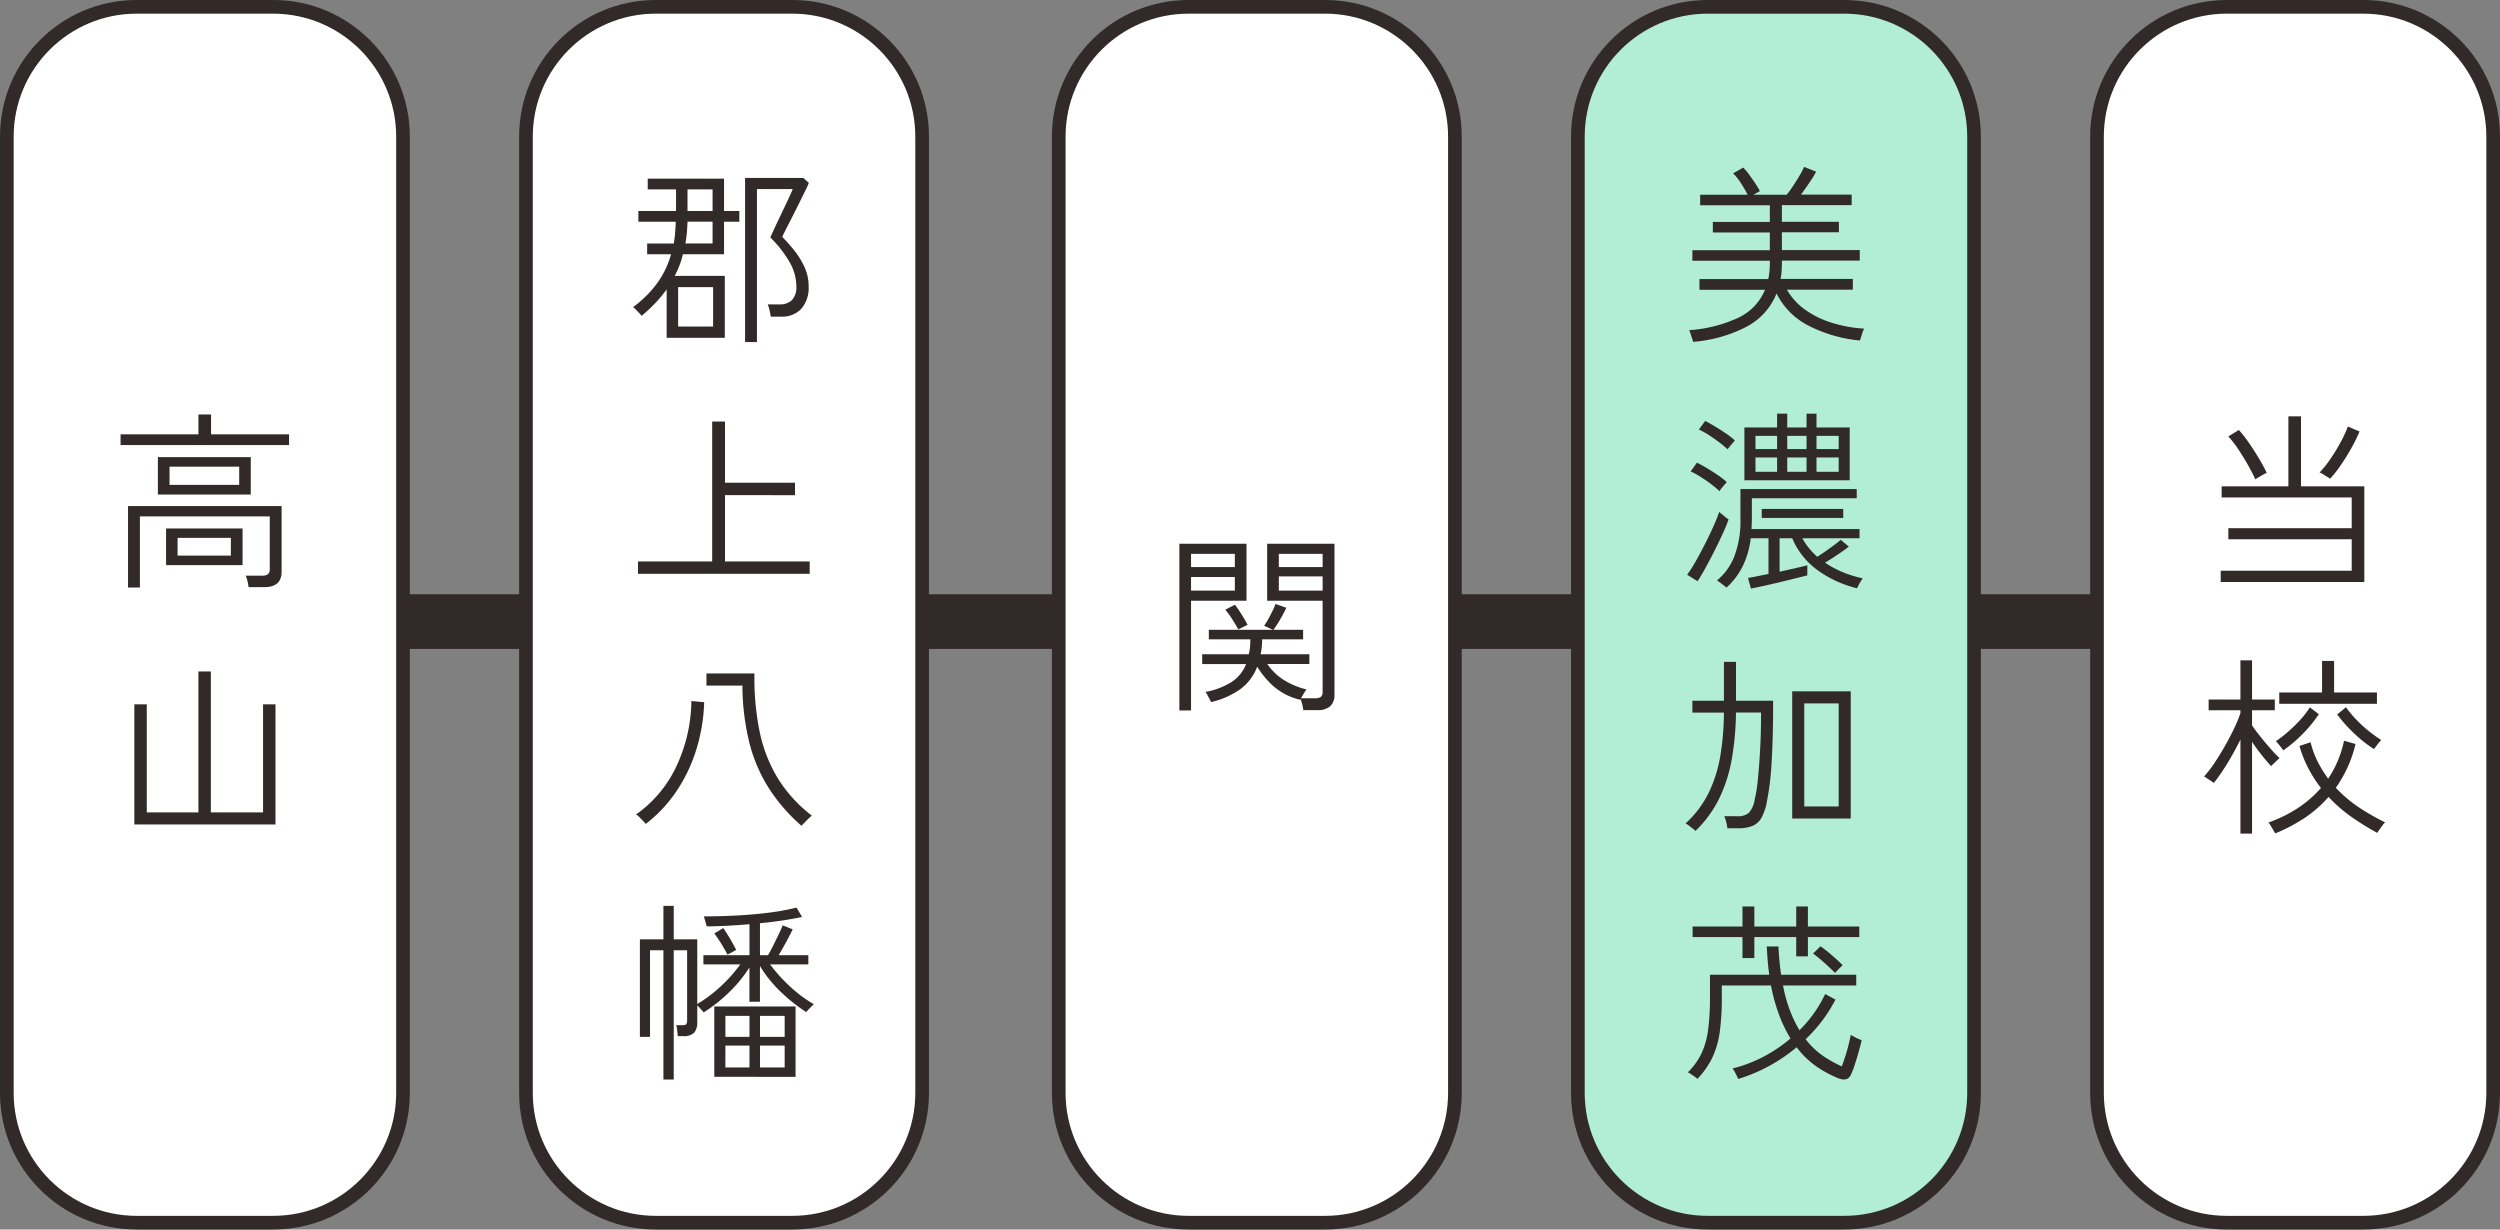 <svg xmlns="http://www.w3.org/2000/svg" width="183" height="90" viewBox="0 0 183 90"><rect x="0" y="0" width="183" height="90" fill="#808080" stroke="none"/><g data-name="グループ 38983"><path data-name="パス 103556" d="M11.5 45.5h157" fill="none" stroke="#312a28" stroke-width="4"/><g data-name="パス 103546" fill="#fff"><path d="M20 89.5H10C4.762 89.5.5 85.238.5 80V10C.5 4.762 4.762.5 10 .5h10c5.238 0 9.5 4.262 9.5 9.5v70c0 5.238-4.262 9.5-9.5 9.5z"/><path d="M10 1c-4.963 0-9 4.037-9 9v70c0 4.963 4.037 9 9 9h10c4.963 0 9-4.037 9-9V10c0-4.963-4.037-9-9-9H10m0-1h10c5.523 0 10 4.477 10 10v70c0 5.523-4.477 10-10 10H10C4.477 90 0 85.523 0 80V10C0 4.477 4.477 0 10 0z" fill="#312a28"/></g><path data-name="パス 103557" d="M9.372 43.008v-5.964h11.242v4.8q0 1.134-1.26 1.134h-1.162a2.84 2.84 0 00-.077-.441 1.969 1.969 0 00-.133-.4H19.2a.629.629 0 00.42-.112.485.485 0 00.126-.378V37.8H10.24v5.208zm2.184-6.808v-2.74h6.8v2.74zm.6 5.166v-2.684h5.6v2.688zm-3.33-8.788v-.784h5.7v-1.456h.924v1.456h5.71v.784zm3.584 2.912h5.1v-1.33h-5.1zm.59 5.18h3.9v-1.3H13zM9.834 60.35v-8.792h.91v7.91h3.78V49.15h.91v10.318h3.822v-7.91h.91v8.792z" fill="#312a28"/><g data-name="パス 103547" fill="#fff"><path d="M58 89.5H48c-5.238 0-9.5-4.262-9.5-9.5V10c0-5.238 4.262-9.5 9.5-9.5h10c5.238 0 9.5 4.262 9.5 9.5v70c0 5.238-4.262 9.5-9.5 9.5z"/><path d="M48 1c-4.963 0-9 4.037-9 9v70c0 4.963 4.037 9 9 9h10c4.963 0 9-4.037 9-9V10c0-4.963-4.037-9-9-9H48m0-1h10c5.523 0 10 4.477 10 10v70c0 5.523-4.477 10-10 10H48c-5.523 0-10-4.477-10-10V10c0-5.523 4.477-10 10-10z" fill="#312a28"/></g><path data-name="パス 103548" d="M48.8 24.728v-3.542a10.4 10.4 0 01-.833 1 10.674 10.674 0 01-1 .931q-.042-.056-.175-.2l-.26-.268a.679.679 0 00-.2-.161 8.241 8.241 0 001.726-1.694 6.614 6.614 0 001.064-2.184h-1.75v-.784h1.946q.07-.378.1-.777t.049-.819h-2.739v-.784h2.758v-1.582h-2.072v-.784H53v2.366h1.12v.784H53v2.38h-3.01a6.157 6.157 0 01-.252.819 6.683 6.683 0 01-.35.763h3.668v4.536zm5.74.308V13.024h4.26l.406.364a4.545 4.545 0 01-.224.5l-.469.952q-.273.553-.553 1.1t-.476.938q-.2.392-.224.462a12.391 12.391 0 01.854.959 5.945 5.945 0 01.763 1.225 3.355 3.355 0 01.315 1.442 2.327 2.327 0 01-.532 1.631 1.911 1.911 0 01-1.484.581h-.756q-.028-.2-.091-.469a2.346 2.346 0 00-.133-.427h.868a1.269 1.269 0 00.9-.308 1.372 1.372 0 00.329-1.036 3.581 3.581 0 00-.5-1.757 8.359 8.359 0 00-1.407-1.8q.028-.056.189-.413t.4-.861l.476-1q.238-.5.4-.854.161-.357.175-.413h-2.618v11.2zm-4.9-1.136h2.56v-2.882h-2.56zm.532-6.076h1.988v-1.6h-1.834q-.014.42-.049.812t-.105.79zm.154-2.38h1.834v-1.582h-1.834zM46.7 42v-.9h5.432V30.856h.938v4.48h5.124v.91H53.07V41.1h6.2v.9zm11.97 18.448a12.791 12.791 0 01-2.422-2.8 11.487 11.487 0 01-1.414-3.36 17.839 17.839 0 01-.49-4.1h-2.632V49.3h3.514a19.511 19.511 0 00.374 4.232 10.77 10.77 0 001.33 3.43 10.231 10.231 0 002.5 2.744 1.639 1.639 0 00-.231.2q-.161.154-.315.315t-.214.227zm-11.4-.14q-.056-.07-.2-.217t-.279-.291a1.1 1.1 0 00-.231-.182 8.941 8.941 0 002.849-3.311 11.523 11.523 0 001.2-4.991l.938.084a13.111 13.111 0 01-.609 3.57 11.543 11.543 0 01-1.47 3.017 10.159 10.159 0 01-2.194 2.321zm1.292 18.714v-9.464h-.98V75.9h-.742v-7.14h1.722v-2.45h.756v2.45h1.722v4.732a9.7 9.7 0 001.75-1.323 10.854 10.854 0 001.4-1.575h-2.7v-.672h3.372v-2.268q-.84.07-1.638.112t-1.5.042a.861.861 0 00-.049-.21q-.049-.154-.091-.308a1.319 1.319 0 00-.07-.21q1.134 0 2.373-.063t2.394-.21a16.533 16.533 0 002.023-.371l.406.686q-.658.14-1.449.259t-1.631.2v2.338h.588q.154-.252.357-.658t.406-.826q.2-.42.315-.7l.728.294q-.1.21-.273.546t-.378.693l-.373.654h2.17v.672h-2.8a11.725 11.725 0 001.442 1.6 9.415 9.415 0 001.764 1.316 1.443 1.443 0 00-.161.147q-.119.119-.238.245t-.161.182a12.133 12.133 0 01-1.911-1.526 9.207 9.207 0 01-1.477-1.848v2.618h-.77v-2.51a9.937 9.937 0 01-1.47 1.8 11.7 11.7 0 01-1.876 1.491q-.056-.07-.21-.238a3.537 3.537 0 00-.262-.271v1.2a1.183 1.183 0 01-.217.784 1.053 1.053 0 01-.823.26h-.388q-.014-.182-.042-.42a2.307 2.307 0 00-.07-.378h.434q.238 0 .3-.077a.473.473 0 00.063-.287v-5.124h-.98v9.464zm3.724-.2v-5.148h5.95v5.152zm3.346-.686h1.806v-1.6h-1.806zm-2.534 0h1.764v-1.6H53.1zm2.534-2.236h1.806v-1.54h-1.806zm-2.532 0h1.762v-1.54H53.1zm.154-6.02q-.182-.35-.434-.763t-.532-.791l.658-.392q.238.35.5.791t.441.805q-.084.056-.322.182t-.313.168z" fill="#312a28"/><g data-name="パス 103549" fill="#fff"><path d="M97 89.5H87c-5.238 0-9.5-4.262-9.5-9.5V10c0-5.238 4.262-9.5 9.5-9.5h10c5.238 0 9.5 4.262 9.5 9.5v70c0 5.238-4.262 9.5-9.5 9.5z"/><path d="M87 1c-4.963 0-9 4.037-9 9v70c0 4.963 4.037 9 9 9h10c4.963 0 9-4.037 9-9V10c0-4.963-4.037-9-9-9H87m0-1h10c5.523 0 10 4.477 10 10v70c0 5.523-4.477 10-10 10H87c-5.523 0-10-4.477-10-10V10c0-5.523 4.477-10 10-10z" fill="#312a28"/></g><path data-name="パス 103558" d="M95.4 51.98a2.384 2.384 0 00-.077-.42q-.063-.238-.119-.392l-.028.056a4.543 4.543 0 01-1.976-1.008 6.434 6.434 0 01-1.172-1.416 3.589 3.589 0 01-1.239 1.647 6.042 6.042 0 01-2.135.945l-.112-.217q-.084-.161-.168-.315a.992.992 0 00-.14-.21 5.4 5.4 0 001.939-.742 2.778 2.778 0 001.043-1.3H88v-.714h3.412a4.027 4.027 0 00.088-.513 5.7 5.7 0 00.024-.581h-3.038v-.7h4.69l-.644-.294a4.31 4.31 0 00.294-.469q.168-.3.322-.616a5.255 5.255 0 00.224-.511l.784.28a8.629 8.629 0 01-.448.854 8.378 8.378 0 01-.49.756h2.17v.7h-3a5.558 5.558 0 01-.028.567 4.567 4.567 0 01-.084.525h3.57v.714H92.77a4.167 4.167 0 001.12 1.113 5.63 5.63 0 001.75.749 1.813 1.813 0 00-.189.273q-.133.217-.217.371h1.05a.632.632 0 00.406-.105.462.462 0 00.126-.371v-6.664h-4.06V39.8h4.928v11.032a1.141 1.141 0 01-.3.854 1.333 1.333 0 01-.959.294zm-9.07.028V39.8h4.914v4.172h-4.06v8.036zm7.28-8.778h3.206v-1.036H93.61zm-6.426 0h3.206v-.994h-3.206zm0-1.722h3.206v-.966h-3.206zm6.426 0h3.206v-.966H93.61zm-2.968 4.564q-.14-.266-.413-.7a6.137 6.137 0 00-.539-.742l.71-.364q.224.294.49.721t.434.749z" fill="#312a28"/><g data-name="パス 103550" fill="#fff"><path d="M173 89.5h-10c-5.238 0-9.5-4.262-9.5-9.5V10c0-5.238 4.262-9.5 9.5-9.5h10c5.238 0 9.5 4.262 9.5 9.5v70c0 5.238-4.262 9.5-9.5 9.5z"/><path d="M163 1c-4.963 0-9 4.037-9 9v70c0 4.963 4.037 9 9 9h10c4.963 0 9-4.037 9-9V10c0-4.963-4.037-9-9-9h-10m0-1h10c5.523 0 10 4.477 10 10v70c0 5.523-4.477 10-10 10h-10c-5.523 0-10-4.477-10-10V10c0-5.523 4.477-10 10-10z" fill="#312a28"/></g><path data-name="パス 103559" d="M162.554 42.6v-.824h9.59v-2.3h-9.03v-.812h9.03v-2.25h-9.52V35.6h4.886v-5.124h.924V35.6h4.634v7zm8.008-7.56q-.056-.04-.217-.14l-.322-.2a.874.874 0 00-.231-.112 7.776 7.776 0 00.791-.988 13.516 13.516 0 00.756-1.239 8.662 8.662 0 00.525-1.141l.854.364a11.177 11.177 0 01-.588 1.2q-.364.651-.77 1.246a8.564 8.564 0 01-.798 1.012zm-5.474.042q-.224-.49-.553-1.071t-.693-1.125a7.458 7.458 0 00-.728-.938l.77-.476a9.7 9.7 0 01.742.952q.378.546.721 1.12t.581 1.078a1.048 1.048 0 00-.245.112l-.35.2zM164 61.022v-6.888q-.434.882-.945 1.722a14.212 14.212 0 01-1 1.456 1.39 1.39 0 00-.2-.14q-.154-.1-.3-.2a1.223 1.223 0 00-.217-.133 8.842 8.842 0 00.784-1.022q.392-.588.756-1.232t.658-1.26A9.919 9.919 0 00164 52.2v-.21h-2.328v-.782H164v-2.87h.85v2.87h1.666v.784h-1.666V53.1q.224.336.595.8t.756.9a8.279 8.279 0 00.665.693q-.056.042-.189.168l-.259.245a1.657 1.657 0 00-.168.175q-.294-.308-.686-.8t-.714-.981v6.72zm2.548-.014q-.028-.056-.133-.231l-.21-.35a.863.863 0 00-.161-.217 9.942 9.942 0 002.1-1.022 8.2 8.2 0 001.75-1.512 9.132 9.132 0 01-.917-1.421 8.584 8.584 0 01-.655-1.655l.812-.266a6.77 6.77 0 00.532 1.442 9.056 9.056 0 00.756 1.224 7.658 7.658 0 00.7-1.3 8.139 8.139 0 00.462-1.477l.84.238a9.147 9.147 0 01-.595 1.736 9.369 9.369 0 01-.847 1.47 9.738 9.738 0 001.718 1.451 16.837 16.837 0 001.89 1.078 1.224 1.224 0 00-.182.21q-.126.168-.238.329t-.154.231a19.417 19.417 0 01-1.9-1.176 10.611 10.611 0 01-1.666-1.456 8.755 8.755 0 01-1.792 1.566 12.659 12.659 0 01-2.114 1.108zm.294-9.492v-.826h3.132v-2.31h.882v2.31h3.136v.826zm.294 3.416a1.4 1.4 0 00-.14-.2l-.231-.287a1.253 1.253 0 00-.175-.189 8.37 8.37 0 00.882-.679 10.884 10.884 0 00.91-.889 6.12 6.12 0 00.7-.91l.658.5a9.543 9.543 0 01-1.19 1.449 9.835 9.835 0 01-1.418 1.205zm6.636-.1a9.464 9.464 0 01-1.442-1.141 11 11 0 01-1.25-1.391l.644-.532a8.1 8.1 0 00.749.9 9.432 9.432 0 00.931.854 9.38 9.38 0 00.9.644q-.042.042-.161.189t-.224.287z" fill="#312a28"/><g data-name="パス 103551" fill="#b2edd5"><path d="M135 89.5h-10c-5.238 0-9.5-4.262-9.5-9.5V10c0-5.238 4.262-9.5 9.5-9.5h10c5.238 0 9.5 4.262 9.5 9.5v70c0 5.238-4.262 9.5-9.5 9.5z"/><path d="M125 1c-4.963 0-9 4.037-9 9v70c0 4.963 4.037 9 9 9h10c4.963 0 9-4.037 9-9V10c0-4.963-4.037-9-9-9h-10m0-1h10c5.523 0 10 4.477 10 10v70c0 5.523-4.477 10-10 10h-10c-5.523 0-10-4.477-10-10V10c0-5.523 4.477-10 10-10z" fill="#312a28"/></g><path data-name="パス 103552" d="M123.938 25.022a2.328 2.328 0 00-.077-.252l-.119-.357a1.292 1.292 0 00-.1-.245 10.166 10.166 0 003.584-.9 3.926 3.926 0 001.974-2.054h-4.8v-.784h5.04a5.663 5.663 0 00.084-.574q.028-.294.028-.616v-.154h-5.67v-.77h5.67v-1.3h-4.172v-.77h4.172v-1.22h-5.1v-.77h3.476a9.171 9.171 0 00-.483-.833 3.991 3.991 0 00-.581-.735l.742-.42a4.653 4.653 0 01.434.518q.238.322.455.651a5.6 5.6 0 01.329.553l-.476.266h2.436a7.761 7.761 0 00.476-.656q.266-.4.49-.784a4.983 4.983 0 00.308-.6l.882.35a7.4 7.4 0 01-.5.819q-.329.483-.609.861h3.71v.77h-5.107v1.218h4.172v.77h-4.172v1.3h5.7v.77h-5.7v.154q0 .308-.021.609a4.589 4.589 0 01-.077.581h5.292v.784H130.8a4.65 4.65 0 001.307 1.447 6.776 6.776 0 001.946.966 9.959 9.959 0 002.4.441 1.51 1.51 0 00-.105.252q-.063.182-.119.364t-.084.252a10.313 10.313 0 01-3.73-1.071 5.305 5.305 0 01-2.373-2.373 4.722 4.722 0 01-2.163 2.42 10.226 10.226 0 01-3.941 1.122zm3.752 10.132V31.29h2.394v-1.008h.742v1.008h1.414v-1.008h.728v1.008h2.432v3.864zm.476 7.924l-.21-.77q.182-.028.588-.112t.91-.182V39.4h-1.3a6.352 6.352 0 01-.6 2.072 5.282 5.282 0 01-1.176 1.54 2.3 2.3 0 00-.189-.154l-.294-.224a1.107 1.107 0 00-.217-.14 4.352 4.352 0 001.274-1.764 7.317 7.317 0 00.448-2.762V35.8h8.512v.672h-7.676v1.484q0 .2-.007.385t-.021.385h7.91v.674h-4.186a4.321 4.321 0 00.49.728 6.4 6.4 0 00.6.63q.266-.168.6-.4t.644-.462q.308-.231.476-.385l.588.5q-.168.14-.469.35t-.644.434q-.343.224-.623.392a7.043 7.043 0 001.323.707 8.47 8.47 0 001.435.441q-.042.056-.14.21a3.438 3.438 0 00-.175.308l-.1.21a8.242 8.242 0 01-2.877-1.316 5.542 5.542 0 01-1.87-2.347h-.924v2.45l1.19-.266q.56-.126.84-.21v.742q-.322.084-.861.217t-1.148.28q-.609.147-1.176.273t-.945.192zm-3.906-.532l-.76-.476a9.57 9.57 0 00.62-.97q.336-.595.679-1.267t.623-1.3a10.625 10.625 0 00.42-1.057q.056.042.2.161t.28.231a2.175 2.175 0 00.21.154q-.126.378-.4.98t-.612 1.276q-.336.672-.672 1.281t-.588.987zm4.7-4.634v-.658h5.964v.658zm-3.09-1.96a7.462 7.462 0 00-.623-.518q-.371-.28-.77-.532a5.443 5.443 0 00-.721-.392l.462-.644q.336.168.735.406t.784.5a6.63 6.63 0 01.665.518q-.042.042-.161.182t-.231.28a1.4 1.4 0 00-.14.2zm.588-3.066a7.462 7.462 0 00-.623-.518q-.371-.28-.763-.532a5.126 5.126 0 00-.714-.392l.462-.63q.308.154.714.4t.8.511a5.225 5.225 0 01.658.518 2.16 2.16 0 01-.147.175q-.119.133-.231.273t-.156.195zm6.51 1.652h1.624v-1.05h-1.624zm-4.466 0h1.582v-1.05H128.5zm4.466-1.666h1.624v-.966h-1.624zm-4.466 0h1.582v-.966H128.5zm2.324 1.666h1.414v-1.05h-1.414zm0-1.666h1.414v-.966h-1.414zm.364 27.044v-9.31h4.284v9.31zm-7.084.91a1.09 1.09 0 00-.189-.168l-.3-.231a.933.933 0 00-.238-.147 7.564 7.564 0 001.708-2.268 9.979 9.979 0 00.846-2.712 20.112 20.112 0 00.259-3.136h-2.31v-.868h2.31V48.45h.882v2.842h2.716v.854q-.014 2.2-.119 3.822a19.534 19.534 0 01-.343 2.744 3.844 3.844 0 01-.4 1.169 1.343 1.343 0 01-.658.581 2.833 2.833 0 01-1.057.168h-.77a2.577 2.577 0 00-.084-.462 2.732 2.732 0 00-.14-.42h.952a1.212 1.212 0 00.84-.245 1.8 1.8 0 00.42-.917 11.353 11.353 0 00.245-1.526q.1-.98.168-2.24t.063-2.66h-1.833a21.567 21.567 0 01-.3 3.36 10.964 10.964 0 01-.91 2.891 8.534 8.534 0 01-1.758 2.415zm7.966-1.792h2.52v-7.546h-2.52zm-4.83 19.946q-.028-.07-.112-.238t-.175-.329a1.136 1.136 0 00-.133-.2 10.234 10.234 0 002.289-.875 10.631 10.631 0 001.953-1.323 10.333 10.333 0 01-.819-1.687 12.841 12.841 0 01-.609-2.191h-3.6v.882a18.3 18.3 0 01-.145 2.481 6.586 6.586 0 01-.532 1.883 6.014 6.014 0 01-1.1 1.582l-.2-.147-.294-.2a.727.727 0 00-.219-.118 4.971 4.971 0 001.008-1.4 5.971 5.971 0 00.483-1.736 17.848 17.848 0 00.133-2.345V71.35h4.34q-.07-.49-.112-1t-.07-1.071h.854q.028.56.077 1.078t.119.994h5.5v.784h-5.36a10.538 10.538 0 00.511 1.848 8.854 8.854 0 00.693 1.428 9.164 9.164 0 001.878-2.647l.756.406a10.815 10.815 0 01-2.184 2.9 5.727 5.727 0 001.309 1.246 8.638 8.638 0 001.337.742q.126-.322.259-.742t.238-.84q.105-.42.161-.714.056.028.224.119t.343.168a1.908 1.908 0 00.231.091q-.084.378-.224.868t-.287.945a5.4 5.4 0 01-.287.735q-.252.518-.952.224a8.491 8.491 0 01-1.47-.784 6.448 6.448 0 01-1.54-1.47 12.278 12.278 0 01-4.272 2.322zm.308-8.848v-1.54h-3.65v-.77h3.65v-1.47h.868v1.47h3.066v-1.47h.854v1.47h3.762v.77h-3.762v1.414h-.854v-1.414h-3.066v1.54zm6.776 1.092q-.308-.322-.777-.742t-.833-.682l.546-.532a10.04 10.04 0 01.833.658q.469.406.791.728a1.547 1.547 0 00-.168.154q-.126.126-.238.245t-.154.171z" fill="#312a28"/></g></svg>